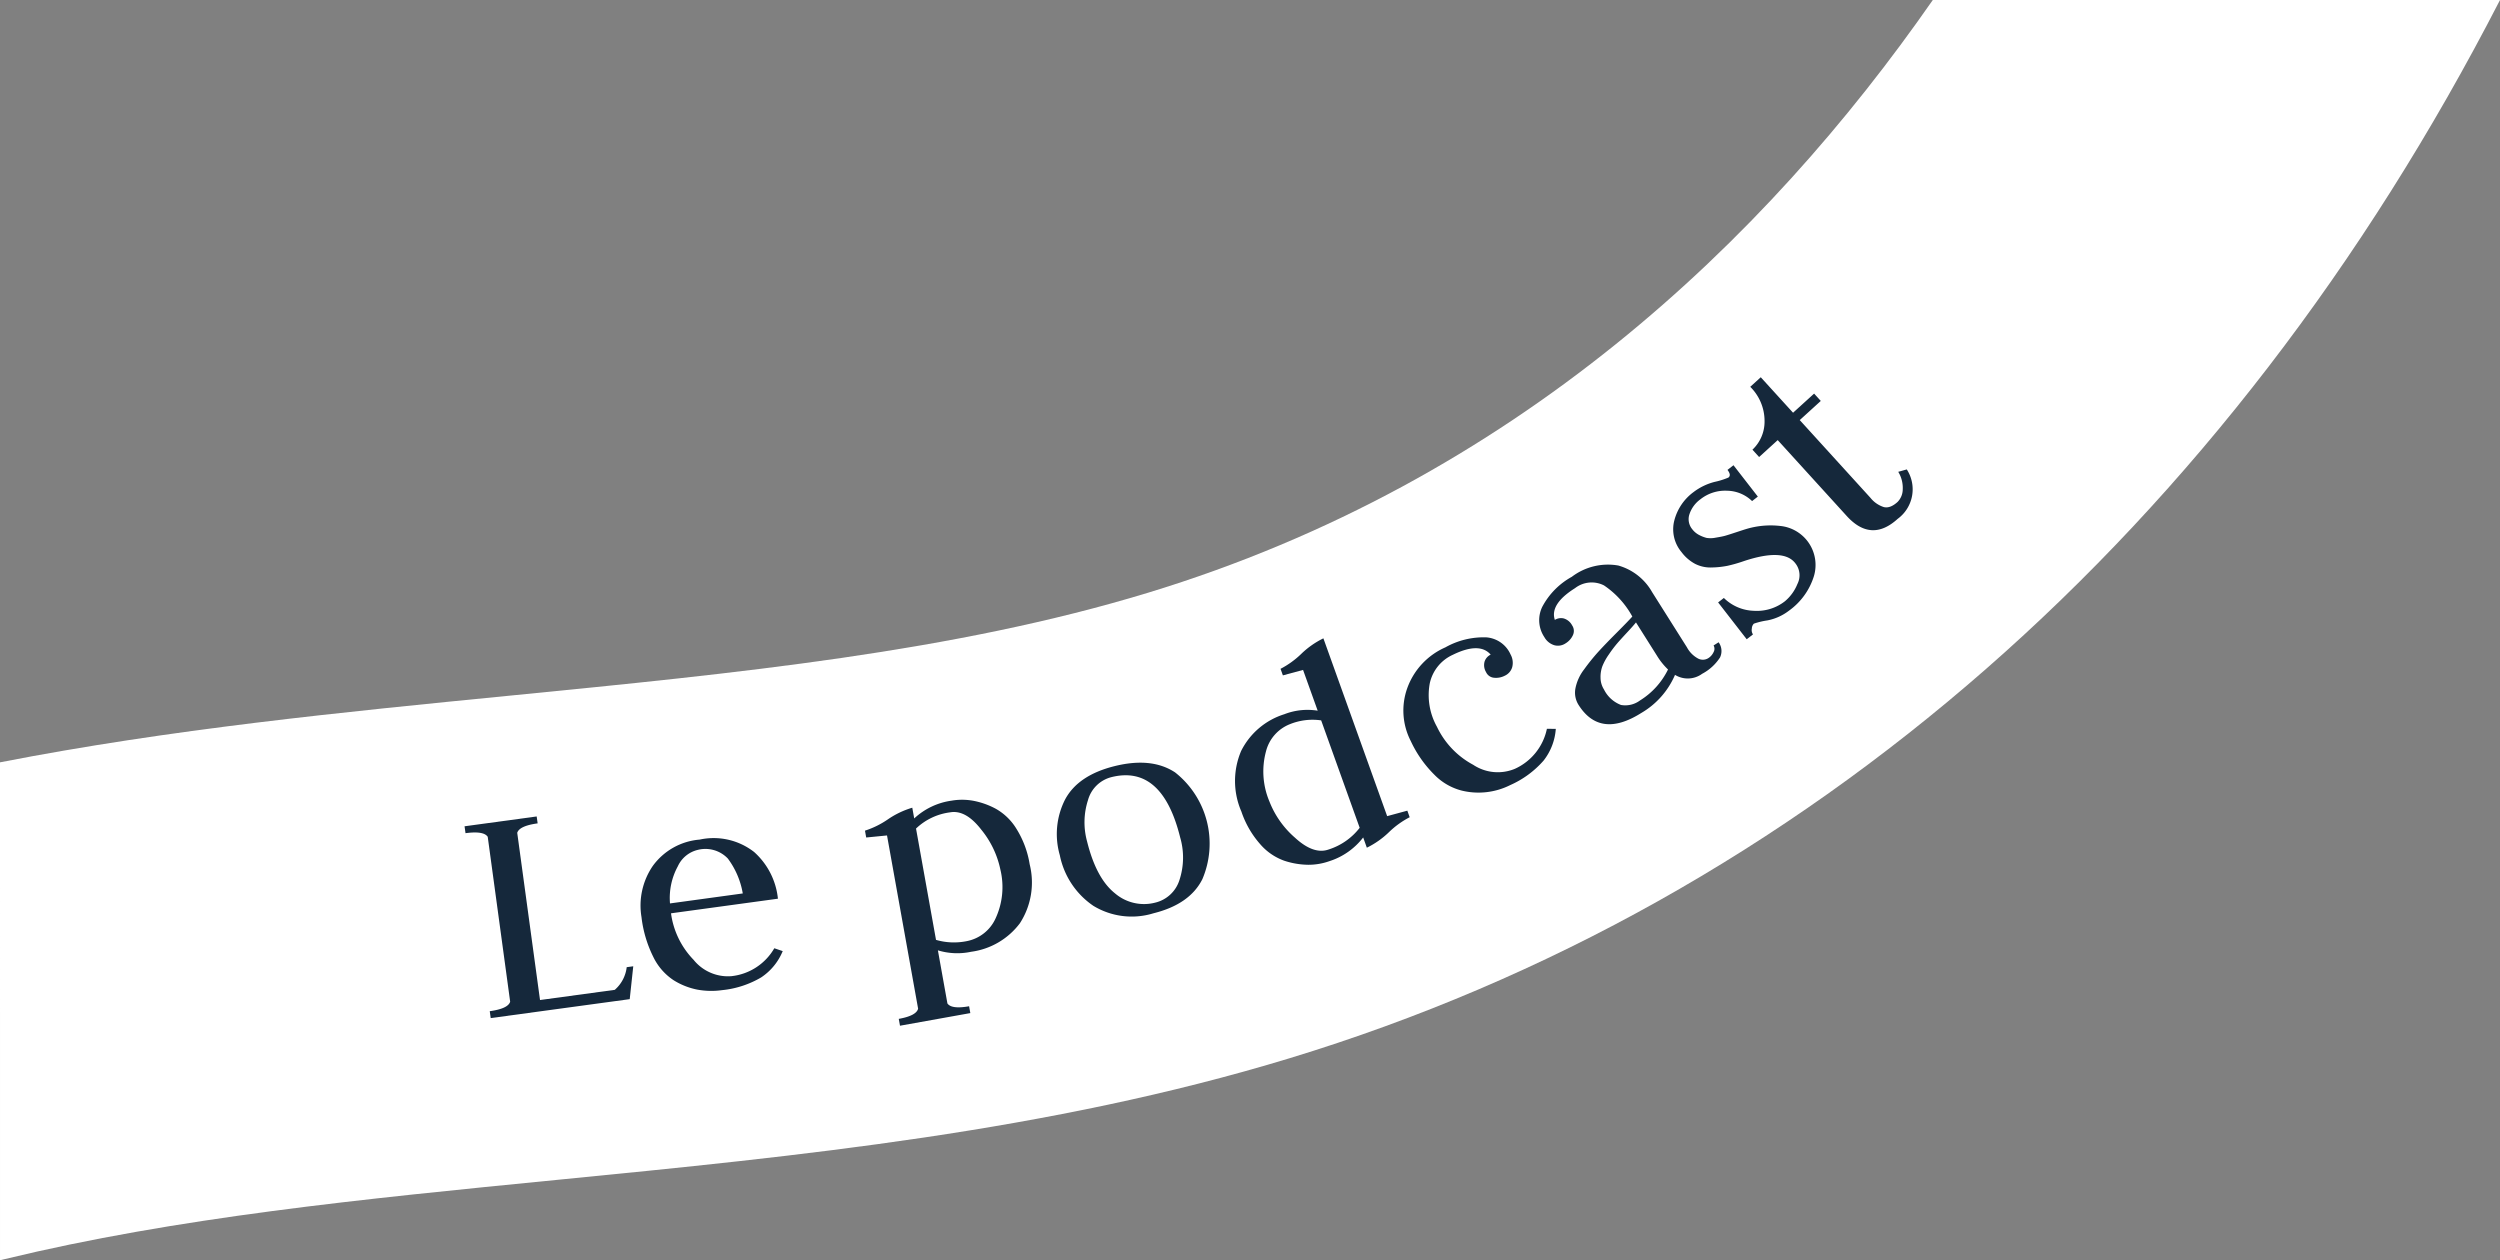 <svg xmlns="http://www.w3.org/2000/svg" width="256.91" height="129.511" viewBox="0 0 256.91 129.511">
  <rect x="0" y="0" width="256.91" height="129.511" fill="#808080" stroke="none"/>
  <g id="Groupe_368" data-name="Groupe 368" transform="translate(0 -78.266)">
    <path id="Intersection_7" data-name="Intersection 7" d="M-694.891,179.907c17.478-3.411,35.157-5.154,52.356-6.85,23.48-2.316,45.657-4.5,65.615-10.578,37.714-11.48,63.486-36.235,80.652-60.913h58.288c-28,54.454-71.394,92.618-124.38,108.746-24.689,7.515-50.4,10.05-75.267,12.5-20.1,1.983-39.094,3.856-56.821,8.155l-.442.107Z" transform="translate(694.891 -23.3)" fill="#fff"/>
    <g id="Groupe_27" data-name="Groupe 27" transform="translate(-850.389 -189.743) rotate(-64)">
      <g id="Groupe_26" data-name="Groupe 26">
        <path id="Tracé_1307" data-name="Tracé 1307" d="M59.973,973l.593-.4q1.054,1.575,1.794,1.459l14.219-9.5q.388-.641-.663-2.216l.593-.4,4.157,6.219-.594.4q-1.053-1.574-1.793-1.459L63.862,976.74l4.308,6.445a3.636,3.636,0,0,0,2.631.082l.378.565-3.195,1.154Z" fill="#15283b"/>
        <path id="Tracé_1308" data-name="Tracé 1308" d="M77.773,984.933a8.468,8.468,0,0,0-3.278,4.178,4.533,4.533,0,0,0,.192,4.23,5.8,5.8,0,0,0,4.512,2.707l.115.905a5.952,5.952,0,0,1-3.406-.809A9.833,9.833,0,0,1,72.97,993.1a7.923,7.923,0,0,1-1.056-2.281,7.212,7.212,0,0,1-.205-2.627,5.99,5.99,0,0,1,1.245-2.94,12.32,12.32,0,0,1,3.145-2.879,7.207,7.207,0,0,1,5.213-1.26,6.61,6.61,0,0,1,4.561,3.146,6.76,6.76,0,0,1,1.306,5.59,7.443,7.443,0,0,1-3.24,4.3Zm.867-.539,4.2,6.272a8.319,8.319,0,0,0,2.553-2.956,3.182,3.182,0,0,0-.537-3.139,3.027,3.027,0,0,0-2.442-1.127A6.778,6.778,0,0,0,78.64,984.394Z" fill="#15283b"/>
        <path id="Tracé_1309" data-name="Tracé 1309" d="M77.705,1011.146l.577-.422q1.083,1.482,1.813,1.328l14.6-10.676-1.127-1.83.577-.422a9.032,9.032,0,0,0,2.085,1.613,8.877,8.877,0,0,1,2.166,1.723l-.906.662a7.052,7.052,0,0,1,3.314,2.632,6.378,6.378,0,0,1,.968,1.983,8.059,8.059,0,0,1,.289,2.459,5.861,5.861,0,0,1-.943,2.867,9.786,9.786,0,0,1-2.658,2.787,7.7,7.7,0,0,1-5.891,1.754,7.5,7.5,0,0,1-4.831-3.222,6.822,6.822,0,0,1-1.363-3.131l-4.474,3.27q-.368.649.716,2.131l-.577.421Zm9.551-.54a6.606,6.606,0,0,0,1.294,2.928,4.1,4.1,0,0,0,3.334,1.607,7.657,7.657,0,0,0,4.77-1.761,9.523,9.523,0,0,0,2.822-3.56q1.157-2.34.194-3.659a6.2,6.2,0,0,0-3.031-2.416Z" fill="#15283b"/>
        <path id="Tracé_1310" data-name="Tracé 1310" d="M99.51,1029.494a7.58,7.58,0,0,1-2.02-5.89,8.24,8.24,0,0,1,3.163-5.376,7.823,7.823,0,0,1,5.363-2.024q2.839.092,5.333,3.067,2.516,3,2.147,5.869a9.319,9.319,0,0,1-8.626,7.333Q101.981,1032.444,99.51,1029.494Zm3.631-9.358q-2.98,2.495-3.517,4.88a4.586,4.586,0,0,0,.953,4.164,3.444,3.444,0,0,0,3.173,1.215,7.391,7.391,0,0,0,3.978-1.861q5.906-4.945,2.466-9.054a3.352,3.352,0,0,0-3.193-1.131A7.411,7.411,0,0,0,103.141,1020.136Z" fill="#15283b"/>
        <path id="Tracé_1311" data-name="Tracé 1311" d="M125.619,1035.534l3.107-3.187-1.413-1.618.5-.512a9.026,9.026,0,0,0,2.324,1.244,8.852,8.852,0,0,1,2.422,1.34l-13.55,13.9,1.415,1.617-.5.512a9.018,9.018,0,0,0-2.324-1.244,8.858,8.858,0,0,1-2.421-1.34l.783-.8a7.1,7.1,0,0,1-3.718-2.056,6.413,6.413,0,0,1-1.288-1.8,8.093,8.093,0,0,1-.7-2.381,5.864,5.864,0,0,1,.451-2.986,9.734,9.734,0,0,1,2.158-3.191,7.872,7.872,0,0,1,5.592-2.754,7.441,7.441,0,0,1,5.334,2.336A6.536,6.536,0,0,1,125.619,1035.534Zm-.738.758a6.187,6.187,0,0,0-1.749-2.707,4.074,4.074,0,0,0-3.612-.99,7.919,7.919,0,0,0-4.463,2.573,9.479,9.479,0,0,0-2.188,3.981q-.749,2.5.425,3.65a6.532,6.532,0,0,0,3.4,1.89Z" fill="#15283b"/>
        <path id="Tracé_1312" data-name="Tracé 1312" d="M136.865,1045.494a4.19,4.19,0,0,0-3.678-.837,6.656,6.656,0,0,0-3.676,2.611,8.617,8.617,0,0,0-1.883,5.062,4.561,4.561,0,0,0,1.511,4.04,5.8,5.8,0,0,0,5.134,1.151l.394.824a5.944,5.944,0,0,1-3.487.3,9.822,9.822,0,0,1-3.751-1.97,7.272,7.272,0,0,1-2.7-4.233,6.029,6.029,0,0,1,.22-3.211,11.971,11.971,0,0,1,2.063-3.736,6.834,6.834,0,0,1,4.7-2.7,7.265,7.265,0,0,1,5.512,1.682,8.029,8.029,0,0,1,2.757,3.309,2.967,2.967,0,0,1-.479,3.03,1.769,1.769,0,0,1-1.092.723,1.388,1.388,0,0,1-1.132-.3,1.96,1.96,0,0,1-.677-.915.993.993,0,0,1,.172-.985,1.378,1.378,0,0,1,.936-.608,1.214,1.214,0,0,1,.881.255Q139.279,1047.373,136.865,1045.494Z" fill="#15283b"/>
        <path id="Tracé_1313" data-name="Tracé 1313" d="M144.687,1053.35a1.186,1.186,0,0,1,.534.737,1.427,1.427,0,0,1-.257,1.1,1.014,1.014,0,0,1-.869.518,1.908,1.908,0,0,1-1.089-.309,1.4,1.4,0,0,1-.681-.961,1.763,1.763,0,0,1,.3-1.277,3.128,3.128,0,0,1,2.711-1.56,7.578,7.578,0,0,1,4.1,1.378,6.139,6.139,0,0,1,3.133,3.783,5.8,5.8,0,0,1-.928,4.316l-3.535,5.712a2.8,2.8,0,0,0-.534,1.549,1.056,1.056,0,0,0,.48.9,1.439,1.439,0,0,0,.814.225.688.688,0,0,0,.613-.3l.52.322a1.524,1.524,0,0,1-1.333.814,4.923,4.923,0,0,1-2.322-.917,2.5,2.5,0,0,1-1.319-2.456,8.34,8.34,0,0,1-5.042-1.4q-4.256-2.636-2.073-6.162a2.352,2.352,0,0,1,1.367-1.023,4.668,4.668,0,0,1,2.157-.057,21.174,21.174,0,0,1,2.293.525q1.041.307,2.561.83t2.2.718a9.131,9.131,0,0,0,1.6-4.019,2.787,2.787,0,0,0-1.557-2.552Q145.909,1052.156,144.687,1053.35Zm.52,12.686a7.025,7.025,0,0,1,.792-1.668l2.112-3.412q-.391-.083-1.288-.356t-1.465-.427a12.685,12.685,0,0,0-1.416-.277,5.977,5.977,0,0,0-1.4-.07,3.22,3.22,0,0,0-1.143.353,2.27,2.27,0,0,0-.925.846,3.227,3.227,0,0,0-.662,2.27,2.533,2.533,0,0,0,1.271,1.547A7.74,7.74,0,0,0,145.207,1066.036Z" fill="#15283b"/>
        <path id="Tracé_1314" data-name="Tracé 1314" d="M156.783,1073.763a4.485,4.485,0,0,0,2.146.373,1.97,1.97,0,0,0,1.832-1.146q.87-1.768-2.131-4.836a14.873,14.873,0,0,1-1.164-1.292,9.2,9.2,0,0,1-.861-1.371,3.48,3.48,0,0,1-.422-1.684,4.214,4.214,0,0,1,.475-1.813,3.635,3.635,0,0,1,2.578-2.086,5.258,5.258,0,0,1,3.508.494,6.041,6.041,0,0,1,1.9,1.5,7.763,7.763,0,0,0,1.011,1.066q.366.179.666-.431l.7.345-1.8,3.662-.672-.33a3.774,3.774,0,0,0-.171-2.775,4.082,4.082,0,0,0-1.99-2.077,3.1,3.1,0,0,0-1.858-.344,1.61,1.61,0,0,0-1.271.928,2.136,2.136,0,0,0-.229.929,3.573,3.573,0,0,0,.066.79,2.614,2.614,0,0,0,.439.842q.369.521.575.756t.774.816c.377.388.633.651.765.793a8.691,8.691,0,0,1,1.869,3.059,4.029,4.029,0,0,1-3.1,5.373,6.862,6.862,0,0,1-4.331-.746,5.266,5.266,0,0,1-1.88-1.569,7.6,7.6,0,0,0-.9-1.089.745.745,0,0,0-.547.035.782.782,0,0,0-.484.368l-.732-.361,2.115-4.3.671.33a4.581,4.581,0,0,0,.159,3.336A4.68,4.68,0,0,0,156.783,1073.763Z" fill="#15283b"/>
        <path id="Tracé_1315" data-name="Tracé 1315" d="M176.377,1061.438l-1.823,4.581,2.716,1.082-.377.947-2.717-1.081-4,10.045a2.884,2.884,0,0,0-.247,1.64q.143.662,1.1,1.041a1.864,1.864,0,0,0,1.383-.089,3.158,3.158,0,0,0,1.423-1.209l.607.681a3.76,3.76,0,0,1-4.974,1.387q-3.417-1.36-2.033-4.835l3.9-9.793-2.4-.956.377-.947a3.959,3.959,0,0,0,3.175-.163,4.947,4.947,0,0,0,2.534-2.872Z" fill="#15283b"/>
      </g>
    </g>
  </g>
</svg>
